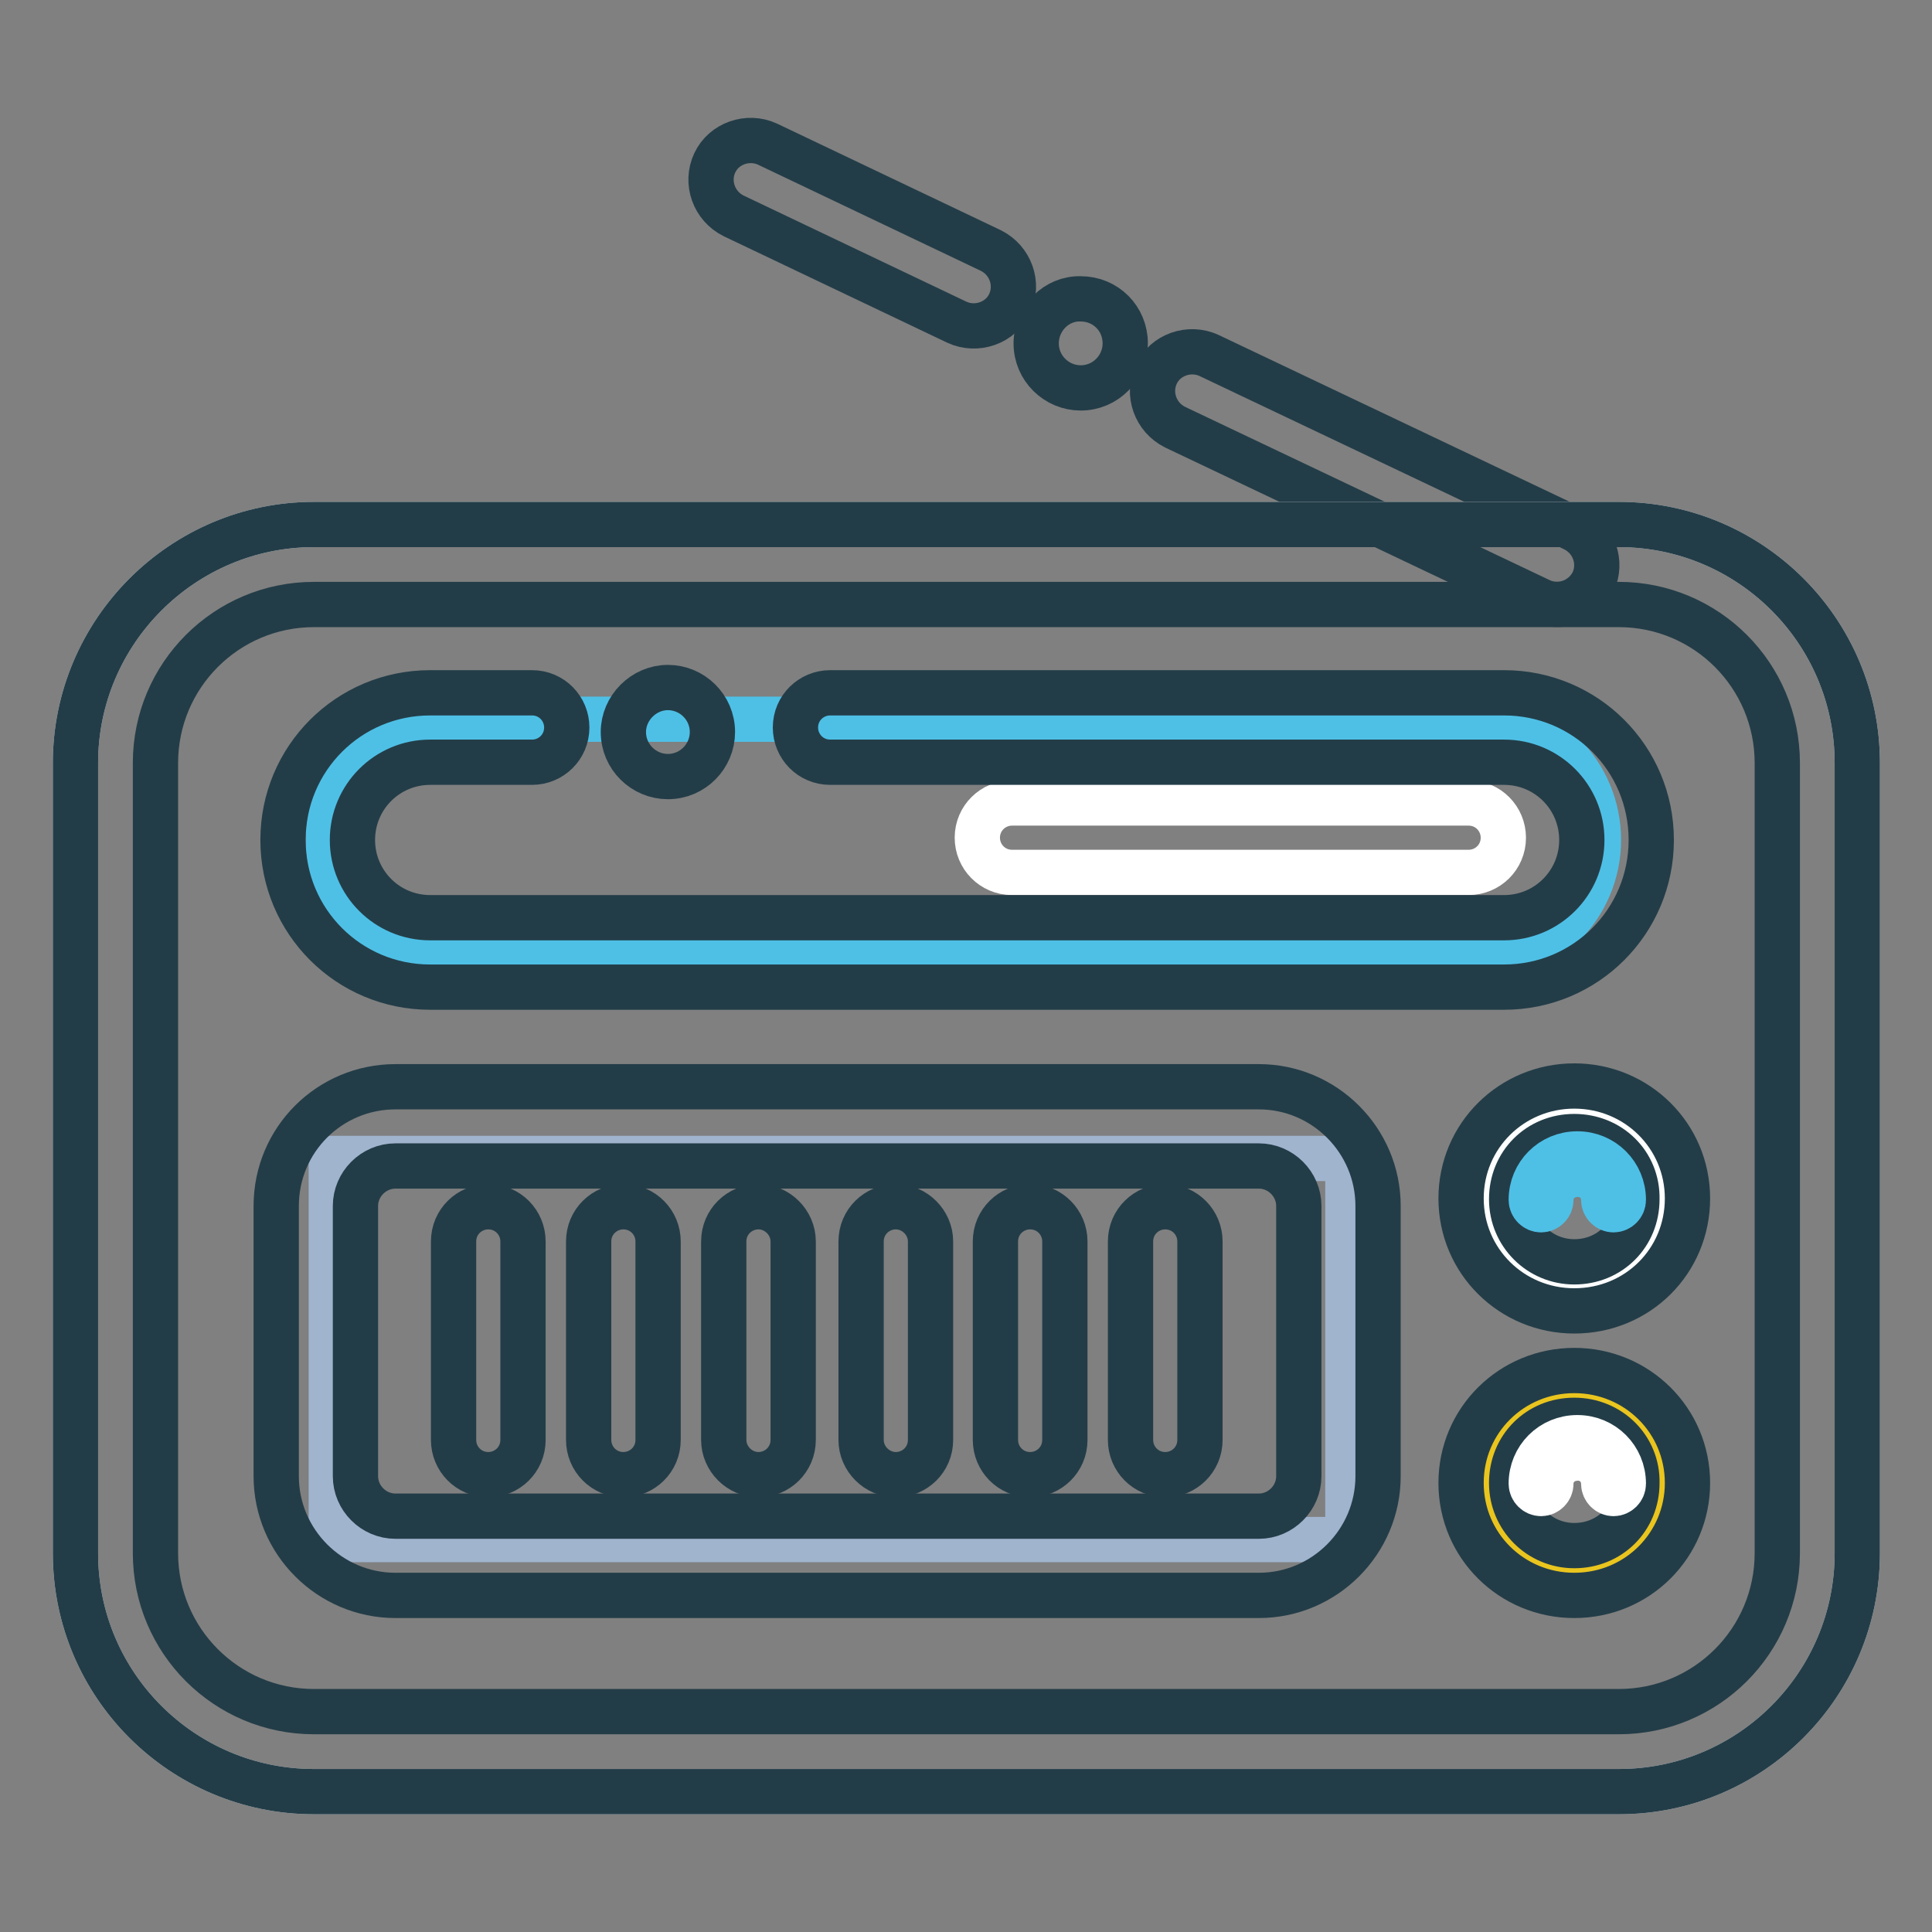 <?xml version="1.0" encoding="utf-8"?>
<!-- Svg Vector Icons : http://www.onlinewebfonts.com/icon -->
<!DOCTYPE svg PUBLIC "-//W3C//DTD SVG 1.1//EN" "http://www.w3.org/Graphics/SVG/1.1/DTD/svg11.dtd">
<svg version="1.1" xmlns="http://www.w3.org/2000/svg" xmlns:xlink="http://www.w3.org/1999/xlink" x="0px" y="0px" viewBox="0 0 256 256" enable-background="new 0 0 256 256" xml:space="preserve">
<rect x="0" y="0" width="256" height="256" fill="#808080" stroke="none"/>
<g> <path stroke-width="6" fill-opacity="0" stroke="#233d48"  d="M208.6,70.1c2.6,1.3,3.7,4.4,2.5,7c-1.3,2.6-4.4,3.7-7,2.5l-48.4-23c-2.6-1.3-3.7-4.4-2.5-7s4.4-3.7,7-2.5 L208.6,70.1z M131.3,33.2c2.6,1.3,3.7,4.4,2.5,7c-1.2,2.6-4.4,3.7-7,2.5L97.2,28.6c-2.6-1.3-3.7-4.4-2.5-7c1.2-2.6,4.4-3.7,7-2.5 L131.3,33.2L131.3,33.2z"/> <path stroke-width="6" fill-opacity="0" stroke="#eceff0"  d="M41.6,69.5h172.9c17.4,0,31.6,14.1,31.6,31.6v104.7c0,17.4-14.1,31.6-31.6,31.6H41.6 c-17.4,0-31.6-14.1-31.6-31.6V101.1C10,83.7,24.2,69.5,41.6,69.5z"/> <path stroke-width="6" fill-opacity="0" stroke="#233d48"  d="M41.6,80.1c-11.6,0-21,9.4-21,21v104.7c0,11.6,9.4,21,21,21h172.9c11.6,0,21-9.4,21-21V101.1 c0-11.6-9.4-21-21-21H41.6z M41.6,69.5h172.9c17.4,0,31.6,14.1,31.6,31.6v104.7c0,17.4-14.1,31.6-31.6,31.6H41.6 c-17.4,0-31.6-14.1-31.6-31.6v-27.7v-35.7v-41.3C10,83.7,24.2,69.5,41.6,69.5z"/> <path stroke-width="6" fill-opacity="0" stroke="#a0b4ce"  d="M43.9,153.5h134.7V204H43.9V153.5z"/> <path stroke-width="6" fill-opacity="0" stroke="#233d48"  d="M52.4,154.5c-2.9,0-5.3,2.4-5.3,5.3v35.8c0,2.9,2.4,5.3,5.3,5.3h114.4c2.9,0,5.3-2.4,5.3-5.3v-35.8 c0-2.9-2.4-5.3-5.3-5.3H52.4z M52.4,144h114.4c8.7,0,15.8,7.1,15.8,15.8v35.8c0,8.7-7.1,15.8-15.8,15.8H52.4 c-8.7,0-15.8-7.1-15.8-15.8v-35.8C36.6,151,43.7,144,52.4,144z"/> <path stroke-width="6" fill-opacity="0" stroke="#233d48"  d="M60.1,164.5c0-2.6,2.1-4.6,4.6-4.6c2.6,0,4.6,2.1,4.6,4.6v26.3c0,2.6-2.1,4.6-4.6,4.6 c-2.6,0-4.6-2.1-4.6-4.6V164.5z M78,164.5c0-2.6,2.1-4.6,4.6-4.6c2.6,0,4.6,2.1,4.6,4.6v26.3c0,2.6-2.1,4.6-4.6,4.6 c-2.6,0-4.6-2.1-4.6-4.6V164.5z M95.9,164.5c0-2.6,2.1-4.6,4.6-4.6s4.6,2.1,4.6,4.6v26.3c0,2.6-2.1,4.6-4.6,4.6s-4.6-2.1-4.6-4.6 V164.5z M114.1,164.5c0-2.6,2.1-4.6,4.6-4.6s4.6,2.1,4.6,4.6v26.3c0,2.6-2.1,4.6-4.6,4.6s-4.6-2.1-4.6-4.6V164.5z M149.8,164.5 c0-2.6,2.1-4.6,4.6-4.6c2.6,0,4.6,2.1,4.6,4.6v26.3c0,2.6-2.1,4.6-4.6,4.6c-2.6,0-4.6-2.1-4.6-4.6V164.5z M131.9,164.5 c0-2.6,2.1-4.6,4.6-4.6c2.6,0,4.6,2.1,4.6,4.6v26.3c0,2.6-2.1,4.6-4.6,4.6c-2.6,0-4.6-2.1-4.6-4.6V164.5z"/> <path stroke-width="6" fill-opacity="0" stroke="#eac51e"  d="M220.5,196.5c0,6.5-5.2,11.7-11.7,11.7c-6.5,0-11.7-5.2-11.7-11.7c0-6.5,5.2-11.7,11.7-11.7 C215.3,184.8,220.5,190,220.5,196.5"/> <path stroke-width="6" fill-opacity="0" stroke="#233d48"  d="M208.6,211.4c-8.3,0-15-6.6-15-14.9c0-8.3,6.7-14.9,15-14.9c8.3,0,15,6.6,15,14.9 C223.6,204.7,217,211.4,208.6,211.4z M208.6,188.2c-4.7,0-8.3,3.6-8.3,8.3c0,4.6,3.7,8.3,8.3,8.3c4.7,0,8.3-3.6,8.3-8.3 C217,191.9,213.3,188.2,208.6,188.2z"/> <path stroke-width="6" fill-opacity="0" stroke="#ffffff"  d="M205.5,196.6c0,0.7-0.6,1.3-1.3,1.3c-0.7,0-1.3-0.6-1.3-1.3c0-3.4,2.7-6.1,6.1-6.1s6.1,2.7,6.1,6.1 c0,0.7-0.6,1.3-1.3,1.3c-0.7,0-1.3-0.6-1.3-1.3c0-1.9-1.5-3.4-3.4-3.4C207,193.2,205.5,194.7,205.5,196.6z M220.5,158.9 c0,6.5-5.2,11.7-11.7,11.7c-6.5,0-11.7-5.2-11.7-11.7c0-6.5,5.2-11.7,11.7-11.7C215.3,147.2,220.5,152.3,220.5,158.9"/> <path stroke-width="6" fill-opacity="0" stroke="#233d48"  d="M208.6,173.7c-8.3,0-15-6.6-15-14.9c0-8.3,6.7-14.9,15-14.9c8.3,0,15,6.6,15,14.9 C223.6,167.1,217,173.7,208.6,173.7z M208.6,150.6c-4.7,0-8.3,3.6-8.3,8.3c0,4.6,3.7,8.3,8.3,8.3c4.7,0,8.3-3.6,8.3-8.3 C217,154.2,213.3,150.6,208.6,150.6z"/> <path stroke-width="6" fill-opacity="0" stroke="#4ec0e6"  d="M205.5,159c0,0.7-0.6,1.3-1.3,1.3c-0.7,0-1.3-0.6-1.3-1.3c0-3.4,2.7-6.1,6.1-6.1s6.1,2.7,6.1,6.1 c0,0.7-0.6,1.3-1.3,1.3c-0.7,0-1.3-0.6-1.3-1.3c0-1.9-1.5-3.4-3.4-3.4C207,155.6,205.5,157.1,205.5,159z M59.5,95.3h136.3 c8.9,0,16,7.2,16,16s-7.2,16-16,16H59.5c-8.9,0-16-7.2-16-16S50.6,95.3,59.5,95.3z"/> <path stroke-width="6" fill-opacity="0" stroke="#ffffff"  d="M194.6,106.4c2.6,0,4.6,2.1,4.6,4.6c0,2.6-2.1,4.6-4.6,4.6h-60.5c-2.6,0-4.6-2.1-4.6-4.6 c0-2.6,2.1-4.6,4.6-4.6H194.6z"/> <path stroke-width="6" fill-opacity="0" stroke="#233d48"  d="M110,101c-2.6,0-4.6-2.1-4.6-4.6c0-2.6,2.1-4.6,4.6-4.6h89.3c10.8,0,19.5,8.7,19.5,19.5 c0,10.8-8.7,19.5-19.5,19.5H57c-10.8,0-19.5-8.7-19.5-19.5c0-10.8,8.7-19.5,19.5-19.5h13.5c2.6,0,4.6,2.1,4.6,4.6 c0,2.6-2.1,4.6-4.6,4.6H57c-5.7,0-10.3,4.6-10.3,10.3c0,5.7,4.6,10.3,10.3,10.3h142.3c5.7,0,10.3-4.6,10.3-10.3 c0-5.7-4.6-10.3-10.3-10.3H110z"/> <path stroke-width="6" fill-opacity="0" stroke="#233d48"  d="M82.6,97c0,3.3,2.7,5.9,5.9,5.9c3.3,0,5.9-2.7,5.9-5.9c0-3.3-2.7-5.9-5.9-5.9C85.3,91.1,82.6,93.8,82.6,97z "/> <path stroke-width="6" fill-opacity="0" stroke="#233d48"  d="M137.3,45.5c0,3.3,2.7,5.9,5.9,5.9c3.3,0,5.9-2.7,5.9-5.9c0-3.3-2.6-5.9-5.9-5.9 C140,39.5,137.3,42.2,137.3,45.5z"/></g>
</svg>